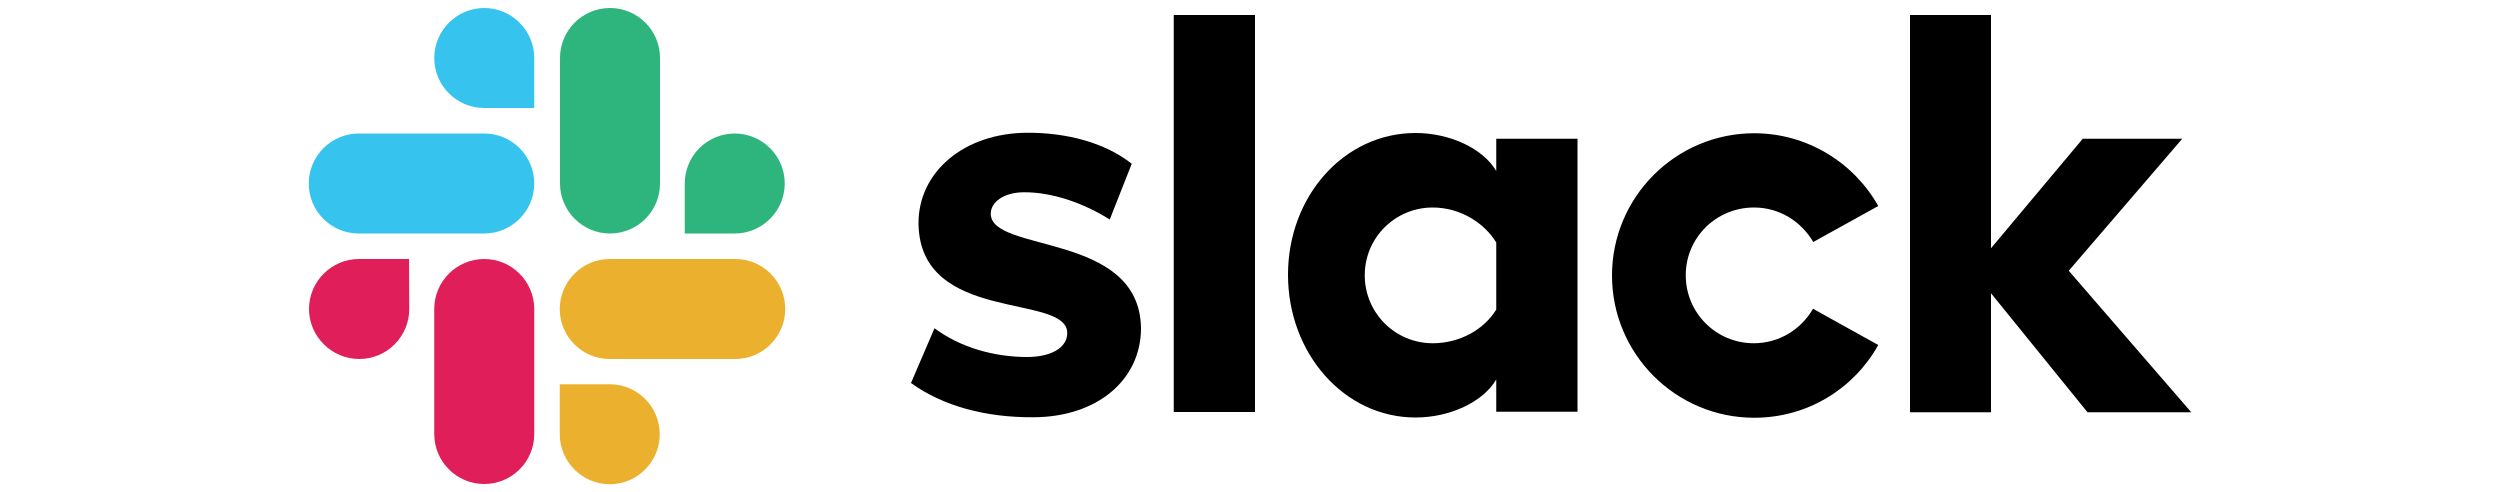 <svg xmlns="http://www.w3.org/2000/svg" xmlns:xlink="http://www.w3.org/1999/xlink" id="Layer_1" x="0px" y="0px" viewBox="0 0 1000 196.9" style="enable-background:new 0 0 1000 196.9;" xml:space="preserve"><style type="text/css">	.st0{display:none;}	.st1{display:inline;}	.st2{fill:none;}	.st3{fill:#DF1E5A;}	.st4{fill:#36C4EF;}	.st5{fill:#2EB57D;}	.st6{fill:#EBB12E;}</style><g id="Editble" class="st0">	<g class="st1">		<rect x="233" y="71.6" class="st2" width="506" height="71.8"></rect>		<path d="M338.2,80.2h16.3c10.4,0,19,6.1,19,19.8v2.9c0,13.8-8,20-18.7,20h-16.6L338.2,80.2L338.2,80.2z M347.4,87.9v27.2h7   c5.9,0,9.9-3.9,9.9-12.5v-2.2c0-8.6-4.1-12.5-10.2-12.5C354.1,87.9,347.4,87.9,347.4,87.9z M378.4,88.4h7.3l1.1,8   c1.4-5.5,4.9-8.3,11.3-8.3h2.2v9.2h-3.7c-7.4,0-9.2,2.6-9.2,9.9V123h-9C378.4,123,378.4,88.4,378.4,88.4z M402.3,106.4v-1   c0-11.6,7.4-17.9,17.5-17.9c10.3,0,17.5,6.4,17.5,17.9v1c0,11.4-7,17.5-17.5,17.5C408.6,123.9,402.3,117.8,402.3,106.4z    M428.1,106.3v-0.8c0-6.5-3.2-10.3-8.3-10.3c-5,0-8.4,3.5-8.4,10.3v0.8c0,6.2,3.2,9.7,8.3,9.7C424.9,116,428.1,112.6,428.1,106.3z    M442,88.4h7.6l0.9,6.6c1.9-4.4,5.7-7.4,11.4-7.4c8.8,0,14.6,6.4,14.6,18v1c0,11.4-6.4,17.3-14.6,17.3c-5.5,0-9.2-2.5-11-6.5v17.5   H442V88.4z M467.3,106.4v-0.8c0-6.9-3.5-10.3-8.3-10.3c-5,0-8.4,3.8-8.4,10.3v0.7c0,6.1,3.2,10,8.2,10   C464,116.1,467.3,112.7,467.3,106.4z M489.7,116.7L489,123h-7.8V76.8h8.8v17.8c1.9-4.5,5.8-7,11.2-7c8.2,0.1,14.3,5.8,14.3,17.3v1   c0,11.5-5.8,18-14.6,18C495.3,123.9,491.5,121.1,489.7,116.7z M506.5,105.9v-0.8c0-6.4-3.5-9.8-8.3-9.8c-5,0-8.4,4-8.4,10v0.7   c0,6.5,3.3,10.2,8.3,10.2C503.3,116.1,506.5,112.7,506.5,105.9z M519.6,106.4v-1c0-11.6,7.4-17.9,17.5-17.9   c10.3,0,17.5,6.4,17.5,17.9v1c0,11.4-7.1,17.5-17.5,17.5C525.9,123.9,519.6,117.8,519.6,106.4z M545.4,106.3v-0.8   c0-6.5-3.2-10.3-8.3-10.3c-5,0-8.4,3.5-8.4,10.3v0.8c0,6.2,3.2,9.7,8.3,9.7C542.2,116,545.4,112.6,545.4,106.3z M566.3,105   l-12.1-16.7h10.4l7,10.4l7.1-10.4H589l-12.3,16.6l13,18h-10.2l-8-11.5l-7.7,11.5h-10.6L566.3,105z"></path>	</g></g><g>	<g>		<g>			<path d="M364.4,153.2l9.4-21.9c10.2,7.6,23.7,11.5,37,11.5c9.8,0,16.1-3.8,16.1-9.6c-0.1-16.1-59-3.5-59.5-43.8    c-0.1-20.5,18.1-36.3,43.8-36.3c15.3,0,30.6,3.8,41.5,12.4l-8.8,22.3c-10-6.3-22.5-10.9-34.2-10.9c-8,0-13.4,3.8-13.4,8.6    c0.1,15.8,59.5,7.2,60.1,45.7c0,20.9-17.7,35.7-43.2,35.7C394.6,167,377.4,162.6,364.4,153.2"></path>			<path d="M725.2,123.5c-4.7,8.2-13.5,13.8-23.7,13.8c-15,0-27.2-12.1-27.2-27.2S686.5,83,701.6,83c10.2,0,18.9,5.6,23.7,13.8    l26-14.4c-9.7-17.3-28.4-29.1-49.6-29.1c-31.4,0-56.9,25.5-56.9,56.9s25.5,56.9,56.9,56.9c21.4,0,39.9-11.7,49.6-29.1    L725.2,123.5L725.2,123.5z"></path>			<rect x="469.5" y="6" width="32.5" height="158.8"></rect>			<polygon points="764,6 764,164.9 796.4,164.9 796.4,117.3 835,164.9 876.5,164.9 827.5,108.3 872.9,55.5 833.1,55.5 796.4,99.3     796.4,6    "></polygon>			<path d="M598.5,123.8c-4.7,7.8-14.4,13.5-25.4,13.5c-15,0-27.2-12.1-27.2-27.2S558.1,83,573.1,83c10.9,0,20.6,6.1,25.4,14    C598.5,96.9,598.5,123.8,598.5,123.8z M598.5,55.5v12.9c-5.3-9-18.5-15.2-32.3-15.2c-28.5,0-51,25.2-51,56.7s22.5,57.1,51,57.1    c13.8,0,27-6.2,32.3-15.2v12.9h32.5V55.5L598.5,55.5L598.5,55.5z"></path>		</g>		<g>			<g>				<path class="st3" d="M163.7,123.6c0,11.1-9,20-20,20s-20.1-9-20.1-20s9-20,20-20h20L163.7,123.6L163.7,123.6z"></path>				<path class="st3" d="M173.7,123.6c0-11.1,9-20,20-20s20,9,20,20v50c0,11.1-9,20-20,20s-20-8.9-20-20     C173.7,173.7,173.7,123.6,173.7,123.6z"></path>			</g>			<g>				<path class="st4" d="M193.7,43.2c-11.1,0-20-9-20-20s9-20,20-20s20,9,20,20v20H193.7z"></path>				<path class="st4" d="M193.7,53.4c11.1,0,20,9,20,20s-9,20-20,20h-50.2c-11.1,0-20-9-20-20s9-20,20-20     C143.5,53.4,193.7,53.4,193.7,53.4z"></path>			</g>			<g>				<path class="st5" d="M273.9,73.4c0-11.1,9-20,20-20c11,0,20,9,20,20s-9,20-20,20h-20C273.9,93.4,273.9,73.4,273.9,73.4z"></path>				<path class="st5" d="M264,73.4c0,11.1-9,20-20,20c-11,0-20-9-20-20V23.2c0-11.1,9-20,20-20s20,8.9,20,20V73.4z"></path>			</g>			<g>				<path class="st6" d="M243.9,153.7c11.1,0,20,9,20,20s-9,20-20,20c-11,0-20-9-20-20v-20C223.9,153.7,243.9,153.7,243.9,153.7z"></path>				<path class="st6" d="M243.9,143.6c-11.1,0-20-9-20-20s9-20,20-20h50.2c11.1,0,20,9,20,20s-9,20-20,20     C294.2,143.6,243.9,143.6,243.9,143.6z"></path>			</g>		</g>	</g></g></svg>